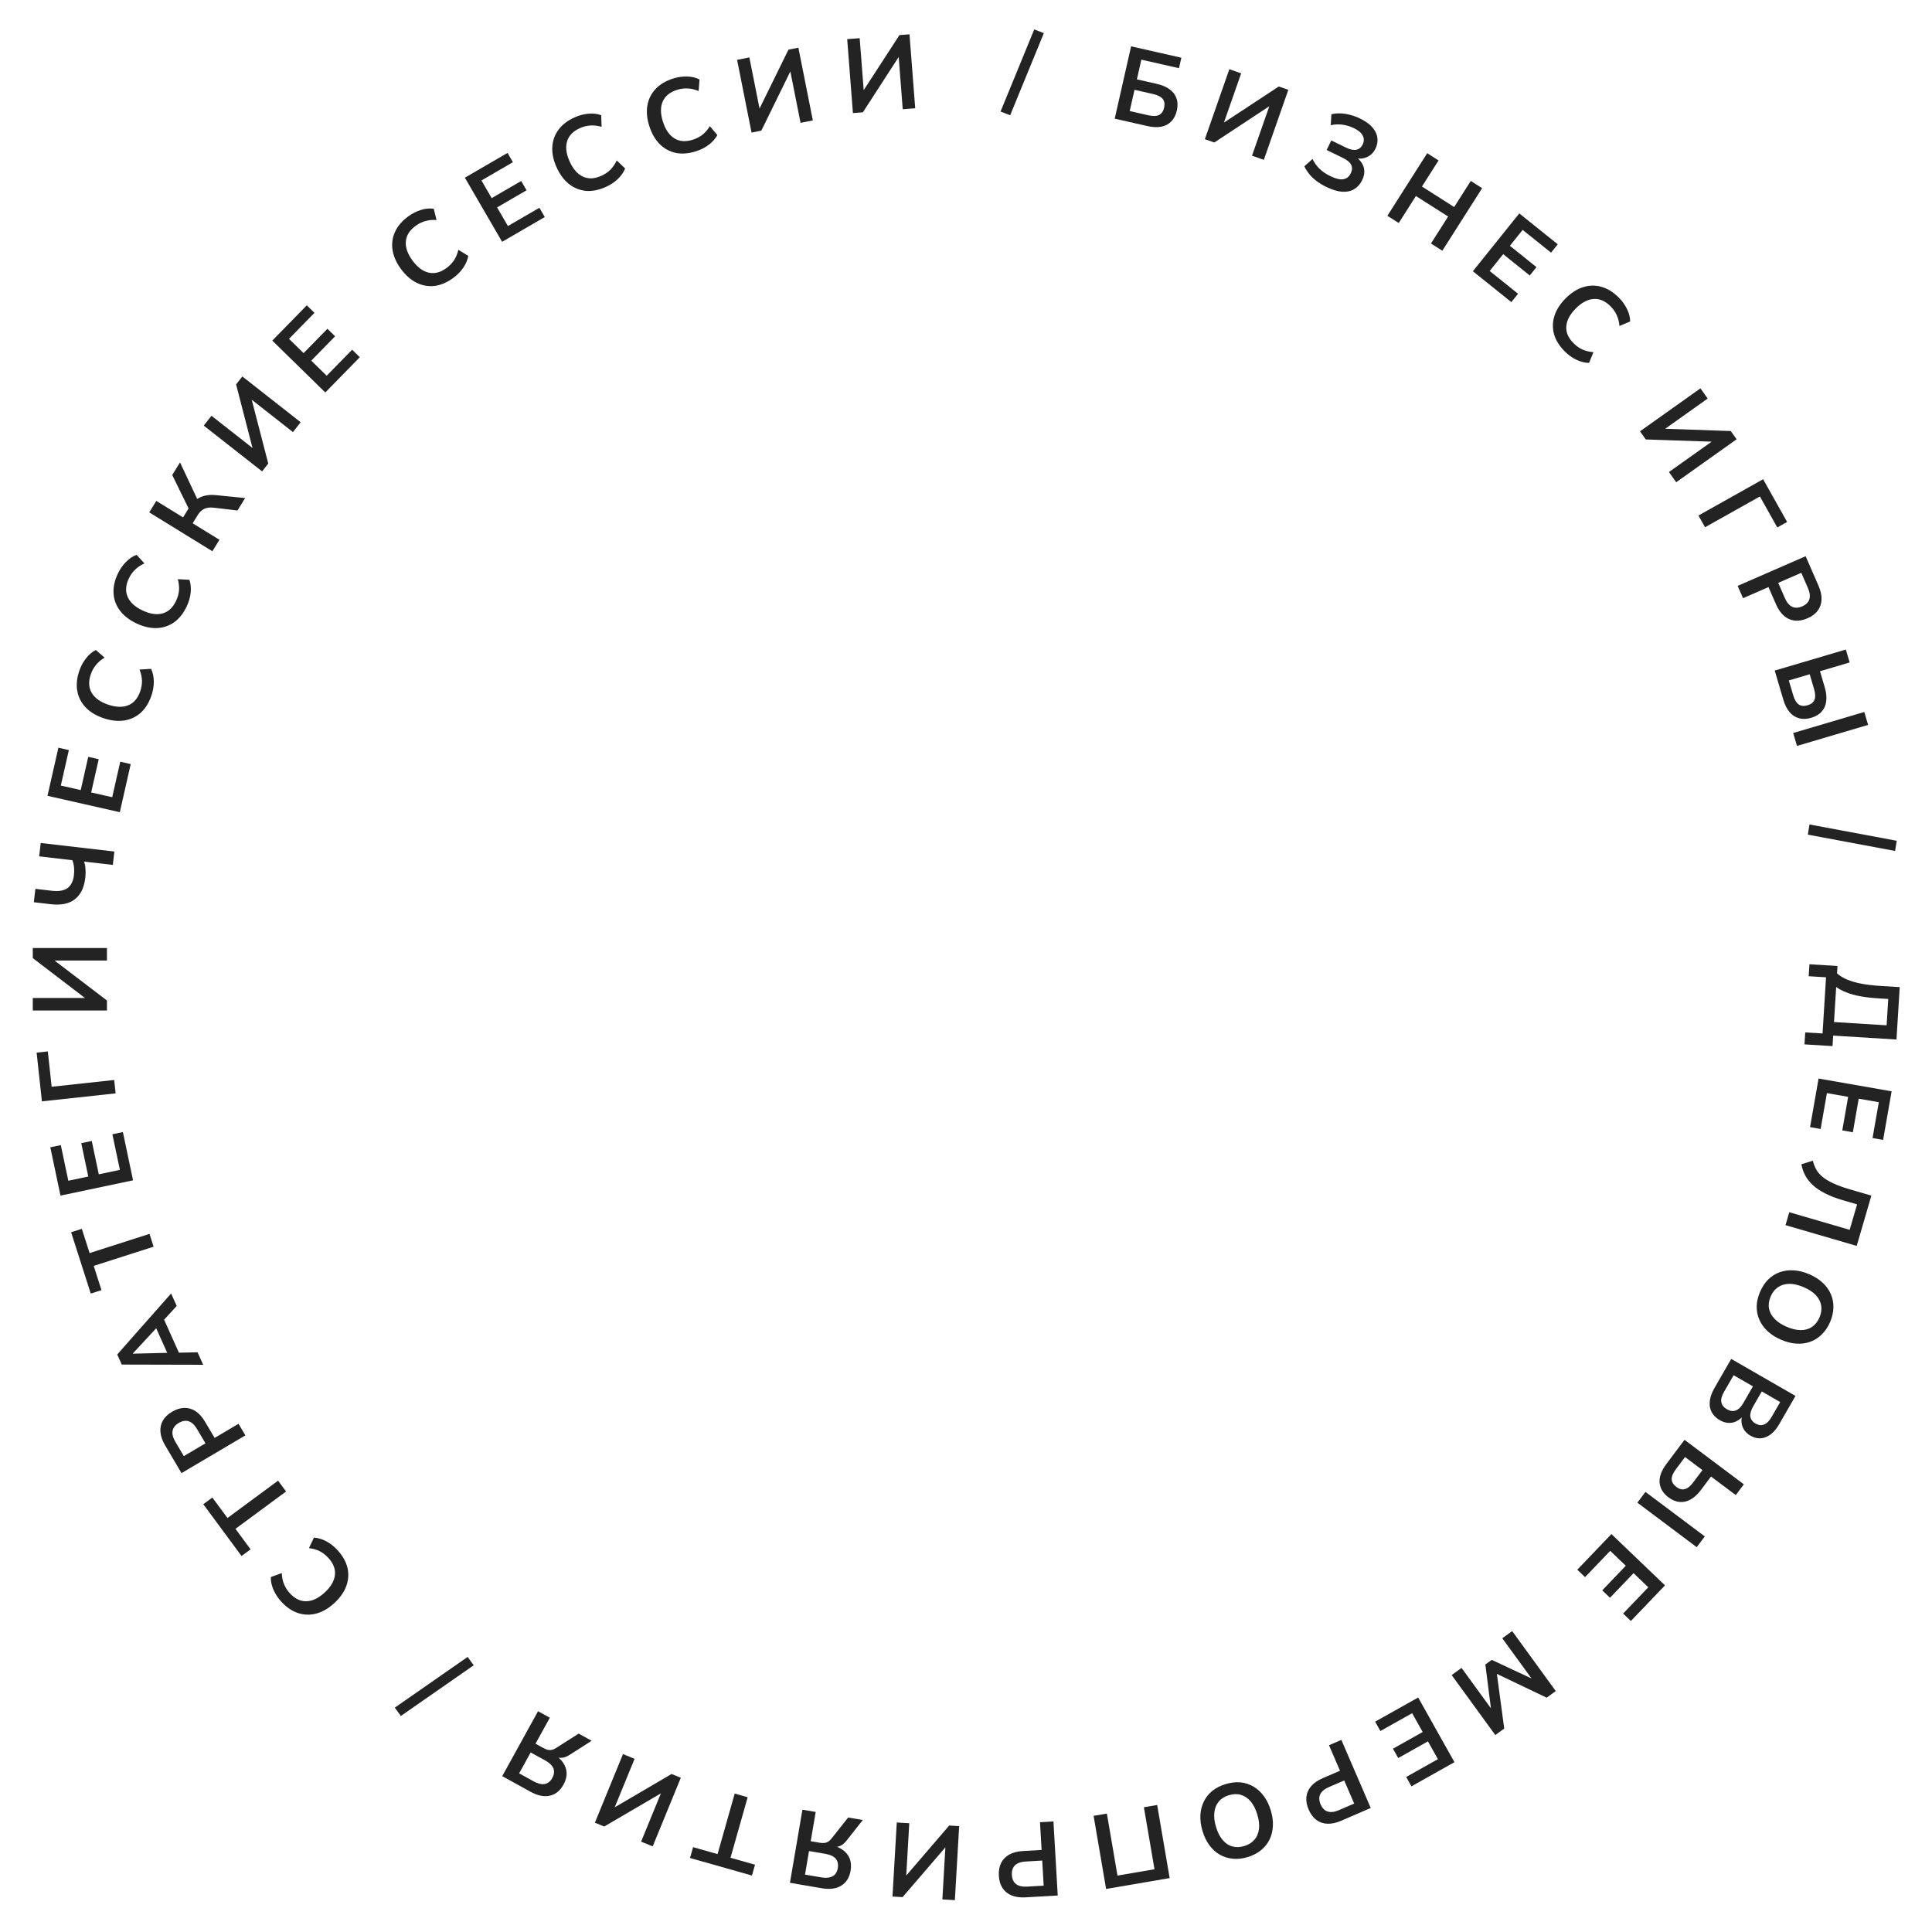 <?xml version="1.0" encoding="UTF-8"?> <svg xmlns="http://www.w3.org/2000/svg" width="551" height="551" viewBox="0 0 551 551" fill="none"><path d="M516.047 275.004L524.042 275.498L523.912 277.594C524.671 278.282 525.627 278.872 526.779 279.364C527.93 279.856 529.299 280.252 530.883 280.55C532.468 280.848 534.268 281.06 536.284 281.184L541.794 281.525L540.87 296.466L522.815 295.35L522.63 298.345L514.635 297.85L514.846 294.437L519.787 294.742L520.777 278.723L515.836 278.417L516.047 275.004ZM523.672 281.487L523.054 291.488L538.055 292.415L538.52 284.899L535.705 284.725C533.789 284.607 532.077 284.411 530.571 284.137C529.085 283.865 527.775 283.504 526.641 283.053C525.505 282.622 524.516 282.1 523.672 281.487Z" fill="#232323"></path><path d="M518.649 307.594L539.482 311.238L537.058 325.098L534.044 324.571L535.832 314.346L530.099 313.343L528.425 322.918L525.41 322.39L527.085 312.816L521.027 311.756L519.239 321.981L516.224 321.453L518.649 307.594Z" fill="#232323"></path><path d="M513.751 332.043L517.016 331.026C517.234 331.923 517.547 332.743 517.955 333.487C518.377 334.256 518.973 334.961 519.745 335.602C520.53 336.268 521.557 336.891 522.826 337.469C524.089 338.066 525.661 338.639 527.543 339.187L533.707 340.984L529.527 355.327L509.221 349.409L510.296 345.722L527.519 350.742L529.634 343.484L525.602 342.309C523.644 341.738 521.967 341.093 520.573 340.374C519.172 339.675 518.003 338.896 517.066 338.04C516.128 337.183 515.39 336.249 514.851 335.238C514.326 334.252 513.959 333.187 513.751 332.043Z" fill="#232323"></path><path d="M501.951 368.463C502.556 367.047 503.336 365.858 504.291 364.896C505.256 363.96 506.357 363.267 507.594 362.817C508.822 362.385 510.147 362.211 511.568 362.297C512.989 362.382 514.453 362.747 515.961 363.391C517.488 364.043 518.764 364.85 519.789 365.81C520.832 366.778 521.613 367.851 522.132 369.03C522.661 370.235 522.912 371.505 522.884 372.842C522.867 374.205 522.556 375.595 521.951 377.011C521.346 378.427 520.56 379.603 519.595 380.539C518.64 381.501 517.557 382.202 516.347 382.642C515.129 383.1 513.81 383.286 512.389 383.201C510.986 383.124 509.522 382.759 507.996 382.106C506.469 381.454 505.184 380.644 504.141 379.676C503.097 378.708 502.311 377.622 501.782 376.417C501.245 375.23 500.985 373.955 501.002 372.592C501.029 371.256 501.346 369.879 501.951 368.463ZM504.985 369.76C504.474 370.956 504.318 372.085 504.516 373.148C504.706 374.23 505.231 375.216 506.091 376.105C506.943 377.013 508.095 377.777 509.548 378.398C511.019 379.027 512.364 379.341 513.582 379.339C514.819 379.346 515.885 379.04 516.78 378.422C517.693 377.812 518.405 376.909 518.916 375.714C519.419 374.537 519.576 373.407 519.386 372.326C519.214 371.252 518.702 370.261 517.85 369.353C517.009 368.472 515.853 367.716 514.381 367.088C512.929 366.467 511.584 366.153 510.347 366.146C509.102 366.158 508.023 366.469 507.11 367.079C506.196 367.689 505.488 368.583 504.985 369.76Z" fill="#232323"></path><path d="M493.739 387.559L512.067 398.114L507.455 406.121C506.347 408.045 505.064 409.291 503.606 409.859C502.165 410.437 500.7 410.297 499.209 409.438C498.1 408.8 497.349 407.94 496.956 406.86C496.562 405.779 496.555 404.609 496.934 403.35L497.324 403.575C496.714 404.354 496.034 404.933 495.286 405.31C494.538 405.687 493.763 405.851 492.959 405.804C492.146 405.774 491.323 405.519 490.491 405.04C489.416 404.421 488.634 403.636 488.143 402.684C487.66 401.76 487.489 400.715 487.629 399.549C487.77 398.384 488.214 397.151 488.963 395.852L493.739 387.559ZM494.419 392.209L491.724 396.888C491.455 397.356 491.25 397.792 491.109 398.196C490.959 398.617 490.879 398.997 490.867 399.337C490.864 399.704 490.925 400.039 491.05 400.343C491.166 400.663 491.346 400.951 491.59 401.208C491.835 401.464 492.139 401.697 492.503 401.907C492.885 402.126 493.248 402.277 493.592 402.36C493.937 402.444 494.268 402.45 494.586 402.379C494.911 402.335 495.223 402.215 495.521 402.017C495.827 401.847 496.124 401.591 496.413 401.25C496.692 400.926 496.966 400.53 497.235 400.062L499.93 395.383L494.419 392.209ZM502.452 396.835L500.012 401.072C499.353 402.216 499.08 403.19 499.194 403.994C499.316 404.826 499.809 405.491 500.676 405.99C501.543 406.489 502.357 406.578 503.12 406.255C503.89 405.96 504.604 405.241 505.263 404.097L507.703 399.859L502.452 396.835Z" fill="#232323"></path><path d="M480.42 410.63L497.34 423.32L495.036 426.392L487.98 421.1L485.082 424.964C484.182 426.164 483.216 427.052 482.184 427.628C481.168 428.216 480.124 428.458 479.052 428.354C477.984 428.278 476.914 427.838 475.842 427.034C474.77 426.23 474.04 425.32 473.652 424.304C473.252 423.304 473.184 422.228 473.448 421.076C473.728 419.936 474.318 418.766 475.218 417.566L480.42 410.63ZM480.564 415.538L477.954 419.018C477.138 420.106 476.738 421.056 476.754 421.868C476.786 422.692 477.226 423.422 478.074 424.058C478.922 424.694 479.738 424.906 480.522 424.694C481.306 424.482 482.106 423.832 482.922 422.744L485.532 419.264L480.564 415.538ZM469.278 425.486L486.198 438.176L483.894 441.248L466.974 428.558L469.278 425.486Z" fill="#232323"></path><path d="M459.571 437.512L474.849 452.137L465.119 462.301L462.909 460.185L470.087 452.687L465.883 448.662L459.161 455.683L456.951 453.567L463.672 446.546L459.23 442.293L452.052 449.791L449.842 447.675L459.571 437.512Z" fill="#232323"></path><path d="M431.263 465.18L443.704 482.284L441.108 484.172L425.99 476.955L426.766 476.39L429.002 492.978L426.455 494.831L414.013 477.728L416.828 475.681L425.916 488.175L425.382 488.563L423.617 474.712L425.436 473.388L438.137 479.322L437.555 479.746L428.448 467.228L431.263 465.18Z" fill="#232323"></path><path d="M404.455 484.125L414.807 502.569L402.538 509.455L401.04 506.787L410.092 501.706L407.243 496.631L398.767 501.389L397.269 498.72L405.745 493.963L402.735 488.6L393.683 493.68L392.186 491.012L404.455 484.125Z" fill="#232323"></path><path d="M382.548 496.211L390.932 515.629L382.505 519.268C381.072 519.886 379.757 520.171 378.56 520.121C377.362 520.072 376.312 519.709 375.409 519.031C374.507 518.353 373.778 517.372 373.223 516.086C372.676 514.819 372.461 513.616 372.579 512.476C372.705 511.354 373.156 510.331 373.934 509.408C374.719 508.502 375.828 507.74 377.26 507.122L382.163 505.005L379.023 497.734L382.548 496.211ZM383.364 507.786L379.012 509.666C377.763 510.205 376.937 510.888 376.532 511.717C376.135 512.563 376.171 513.528 376.638 514.612C377.106 515.695 377.78 516.373 378.661 516.647C379.541 516.92 380.606 516.787 381.854 516.248L386.206 514.369L383.364 507.786Z" fill="#232323"></path><path d="M349.518 508.825C350.991 508.378 352.403 508.21 353.754 508.322C355.092 508.459 356.331 508.856 357.471 509.513C358.592 510.176 359.577 511.079 360.426 512.221C361.274 513.364 361.937 514.72 362.414 516.289C362.896 517.877 363.1 519.373 363.024 520.775C362.955 522.197 362.635 523.485 362.066 524.641C361.484 525.821 360.673 526.83 359.632 527.669C358.577 528.533 357.313 529.189 355.84 529.636C354.366 530.084 352.961 530.239 351.623 530.102C350.272 529.99 349.039 529.612 347.924 528.968C346.789 528.331 345.798 527.44 344.949 526.298C344.106 525.174 343.443 523.818 342.961 522.23C342.478 520.642 342.272 519.137 342.342 517.715C342.411 516.293 342.737 514.993 343.32 513.812C343.882 512.638 344.691 511.619 345.746 510.755C346.787 509.916 348.044 509.273 349.518 508.825ZM350.477 511.983C349.233 512.361 348.268 512.968 347.581 513.803C346.875 514.645 346.458 515.681 346.33 516.911C346.183 518.147 346.339 519.521 346.799 521.033C347.264 522.564 347.889 523.795 348.673 524.727C349.464 525.679 350.384 526.298 351.433 526.586C352.487 526.892 353.637 526.857 354.881 526.479C356.105 526.107 357.071 525.5 357.776 524.658C358.488 523.836 358.917 522.807 359.065 521.571C359.198 520.359 359.033 518.988 358.567 517.458C358.108 515.946 357.483 514.714 356.693 513.763C355.883 512.818 354.951 512.191 353.896 511.885C352.841 511.578 351.702 511.611 350.477 511.983Z" fill="#232323"></path><path d="M330.02 514.775L333.585 535.622L315.458 538.722L311.893 517.874L315.678 517.227L318.702 534.911L329.258 533.105L326.235 515.422L330.02 514.775Z" fill="#232323"></path><path d="M300.439 519.472L301.662 540.587L292.498 541.118C290.94 541.208 289.608 541.025 288.499 540.568C287.391 540.112 286.529 539.41 285.913 538.464C285.298 537.518 284.949 536.346 284.868 534.949C284.788 533.571 284.999 532.367 285.5 531.336C286.003 530.325 286.777 529.519 287.824 528.918C288.872 528.336 290.175 528 291.733 527.91L297.064 527.601L296.605 519.694L300.439 519.472ZM297.239 530.626L292.507 530.9C291.149 530.979 290.138 531.338 289.474 531.977C288.811 532.637 288.514 533.556 288.582 534.734C288.65 535.912 289.051 536.78 289.785 537.338C290.518 537.897 291.564 538.137 292.922 538.058L297.654 537.784L297.239 530.626Z" fill="#232323"></path><path d="M273.547 520.805L272.324 541.92L268.76 541.713L269.673 525.959L270.362 525.999L257.409 541.055L254.534 540.889L255.757 519.774L259.321 519.981L258.407 535.764L257.748 535.726L270.702 520.64L273.547 520.805Z" fill="#232323"></path><path d="M246.062 519.062L241.476 524.882C240.877 525.653 240.239 526.183 239.56 526.472C238.882 526.762 238.138 526.838 237.33 526.7L236.354 526.533L236.489 526.099C237.987 526.356 239.236 526.823 240.236 527.501C241.217 528.176 241.914 529.026 242.327 530.05C242.72 531.071 242.808 532.222 242.588 533.503C242.251 535.475 241.369 536.896 239.942 537.768C238.511 538.66 236.652 538.91 234.366 538.519L225.287 536.967L228.852 516.12L232.637 516.767L231.211 525.106L233.754 525.541C234.227 525.621 234.66 525.645 235.051 525.61C235.442 525.576 235.808 525.455 236.147 525.25C236.484 525.064 236.807 524.774 237.118 524.381L241.893 518.349L246.062 519.062ZM235.373 528.709L230.731 527.915L229.583 534.628L234.226 535.421C235.586 535.654 236.67 535.545 237.477 535.095C238.262 534.661 238.748 533.892 238.937 532.788C239.129 531.664 238.929 530.757 238.337 530.068C237.721 529.394 236.734 528.941 235.373 528.709Z" fill="#232323"></path><path d="M213.231 512.567L208.342 529.828L215.327 531.807L214.453 534.895L196.787 529.892L197.662 526.803L204.647 528.782L209.536 511.521L213.231 512.567Z" fill="#232323"></path><path d="M194.165 507.015L186.145 526.585L182.841 525.232L188.825 510.63L189.464 510.892L172.321 520.92L169.656 519.828L177.676 500.258L180.979 501.611L174.984 516.241L174.373 515.99L191.528 505.934L194.165 507.015Z" fill="#232323"></path><path d="M168.738 496.464L162.493 500.455C161.675 500.986 160.898 501.276 160.162 501.327C159.426 501.378 158.699 501.205 157.981 500.809L157.114 500.331L157.384 499.966C158.715 500.7 159.741 501.552 160.463 502.521C161.167 503.48 161.546 504.512 161.6 505.615C161.636 506.709 161.34 507.824 160.712 508.963C159.746 510.714 158.446 511.767 156.811 512.121C155.167 512.494 153.329 512.119 151.298 510.999L143.234 506.55L153.449 488.031L156.812 489.886L152.725 497.293L154.984 498.54C155.405 498.771 155.805 498.935 156.186 499.031C156.568 499.127 156.952 499.134 157.34 499.051C157.719 498.986 158.12 498.819 158.542 498.549L165.034 494.421L168.738 496.464ZM155.473 502.064L151.349 499.789L148.059 505.752L152.184 508.027C153.392 508.693 154.451 508.947 155.362 508.787C156.245 508.634 156.958 508.068 157.499 507.087C158.049 506.089 158.158 505.167 157.825 504.321C157.465 503.483 156.681 502.73 155.473 502.064Z" fill="#232323"></path><path d="M133.368 472.554L135.102 474.931L114.326 489.39L112.592 487.013L133.368 472.554Z" fill="#232323"></path><path d="M96.249 442.085C97.735 443.707 98.688 445.398 99.106 447.157C99.497 448.916 99.379 450.652 98.752 452.365C98.11 454.093 96.971 455.706 95.334 457.206C93.698 458.706 91.998 459.694 90.237 460.169C88.475 460.644 86.742 460.604 85.04 460.048C83.308 459.491 81.7 458.402 80.213 456.78C79.254 455.733 78.511 454.596 77.984 453.37C77.444 452.129 77.199 450.93 77.249 449.771L80.357 448.633C80.404 449.81 80.621 450.859 81.005 451.782C81.375 452.718 81.924 453.585 82.654 454.381C84.1 455.959 85.68 456.721 87.395 456.669C89.096 456.63 90.823 455.806 92.578 454.198C94.332 452.59 95.311 450.934 95.513 449.23C95.714 447.526 95.092 445.885 93.646 444.308C92.917 443.511 92.109 442.881 91.223 442.418C90.323 441.968 89.288 441.668 88.12 441.518L89.525 438.522C90.669 438.586 91.842 438.935 93.046 439.568C94.222 440.199 95.29 441.038 96.249 442.085Z" fill="#232323"></path><path d="M81.586 425.363L67.156 436.022L71.469 441.862L68.887 443.769L57.979 429.001L60.561 427.093L64.874 432.933L79.305 422.274L81.586 425.363Z" fill="#232323"></path><path d="M69.98 409.369L51.77 420.126L47.1 412.222C46.307 410.879 45.859 409.61 45.758 408.416C45.656 407.222 45.885 406.134 46.444 405.154C47.003 404.173 47.885 403.327 49.09 402.614C50.279 401.913 51.446 401.548 52.591 401.522C53.72 401.506 54.791 401.825 55.806 402.48C56.803 403.146 57.698 404.15 58.491 405.493L61.207 410.091L68.026 406.063L69.98 409.369ZM58.599 411.632L56.188 407.551C55.496 406.38 54.714 405.646 53.841 405.348C52.951 405.061 51.998 405.217 50.982 405.817C49.966 406.418 49.378 407.172 49.218 408.079C49.057 408.987 49.323 410.027 50.014 411.198L52.425 415.279L58.599 411.632Z" fill="#232323"></path><path d="M57.94 389.226L34.725 389.17L33.434 386.298L48.799 368.896L50.399 372.453L46.027 377.215L46.32 375.307L51.511 386.853L49.889 385.806L56.34 385.669L57.94 389.226ZM37.901 386.065L48.735 385.799L48.179 386.904L44.071 377.765L45.254 378.056L37.877 386.01L37.901 386.065Z" fill="#232323"></path><path d="M43.809 355.554L26.725 361.028L28.94 367.941L25.883 368.921L20.281 351.436L23.338 350.457L25.553 357.371L42.638 351.897L43.809 355.554Z" fill="#232323"></path><path d="M37.945 336.623L17.249 340.981L14.35 327.213L17.344 326.583L19.483 336.74L25.178 335.54L23.175 326.029L26.17 325.398L28.173 334.91L34.191 333.642L32.052 323.485L35.046 322.855L37.945 336.623Z" fill="#232323"></path><path d="M32.98 311.826L11.953 314.104L10.447 300.206L13.639 299.86L14.731 309.941L32.567 308.008L32.98 311.826Z" fill="#232323"></path><path d="M30.5 288.19H9.35V284.62H25.13V285.31L9.35 273.25V270.37H30.5V273.94H14.69V273.28L30.5 285.34V288.19Z" fill="#232323"></path><path d="M32.177 246.671L23.983 245.719C24.12 246.097 24.228 246.553 24.307 247.086C24.369 247.596 24.405 248.144 24.418 248.729C24.413 249.292 24.378 249.852 24.314 250.408C23.997 253.13 23.019 255.141 21.378 256.44C19.737 257.739 17.447 258.218 14.507 257.877L9.649 257.313L10.092 253.498L14.771 254.042C16.757 254.272 18.257 254.014 19.27 253.266C20.283 252.518 20.888 251.299 21.084 249.611C21.167 248.895 21.181 248.172 21.125 247.441C21.051 246.687 20.891 245.984 20.645 245.331L11.169 244.231L11.612 240.416L32.62 242.856L32.177 246.671Z" fill="#232323"></path><path d="M34.171 231.636L13.544 226.963L16.653 213.241L19.638 213.917L17.344 224.04L23.02 225.326L25.168 215.847L28.152 216.523L26.004 226.002L32.002 227.361L34.296 217.238L37.28 217.914L34.171 231.636Z" fill="#232323"></path><path d="M43.194 198.362C42.483 200.444 41.457 202.091 40.113 203.302C38.758 204.487 37.178 205.216 35.373 205.488C33.55 205.753 31.588 205.527 29.487 204.81C27.386 204.093 25.704 203.076 24.442 201.757C23.18 200.439 22.385 198.9 22.056 197.139C21.715 195.353 21.899 193.419 22.61 191.337C23.069 189.993 23.709 188.796 24.533 187.746C25.363 186.676 26.298 185.886 27.339 185.375L29.828 187.556C28.818 188.162 28 188.855 27.375 189.635C26.731 190.408 26.234 191.306 25.885 192.328C25.194 194.353 25.283 196.106 26.151 197.586C27.001 199.059 28.552 200.18 30.805 200.949C33.057 201.718 34.979 201.782 36.571 201.142C38.163 200.502 39.305 199.169 39.996 197.144C40.345 196.122 40.51 195.111 40.492 194.111C40.455 193.106 40.222 192.054 39.794 190.957L43.097 190.753C43.589 191.787 43.846 192.984 43.868 194.344C43.877 195.679 43.653 197.018 43.194 198.362Z" fill="#232323"></path><path d="M53.262 172.921C52.323 174.91 51.118 176.432 49.648 177.485C48.168 178.511 46.516 179.058 44.693 179.126C42.851 179.185 40.926 178.741 38.919 177.793C36.911 176.845 35.355 175.646 34.248 174.195C33.142 172.743 32.524 171.125 32.394 169.338C32.255 167.525 32.655 165.624 33.594 163.635C34.201 162.35 34.972 161.233 35.908 160.281C36.852 159.312 37.87 158.631 38.962 158.24L41.191 160.686C40.119 161.175 39.229 161.772 38.52 162.477C37.793 163.173 37.199 164.01 36.738 164.986C35.825 166.921 35.716 168.673 36.414 170.241C37.093 171.8 38.509 173.088 40.661 174.104C42.813 175.12 44.716 175.399 46.37 174.942C48.023 174.484 49.307 173.287 50.221 171.352C50.682 170.376 50.959 169.39 51.053 168.395C51.129 167.391 51.016 166.32 50.713 165.181L54.018 165.349C54.391 166.432 54.512 167.65 54.382 169.004C54.242 170.331 53.868 171.637 53.262 172.921Z" fill="#232323"></path><path d="M60.57 157.216L42.561 146.125L44.575 142.856L52.212 147.559L54.006 144.647L54.047 145.553L49.121 135.473L51.339 131.871L56.542 142.932L54.81 143.627C55.363 142.958 55.98 142.433 56.66 142.054C57.34 141.674 58.086 141.417 58.897 141.282C59.718 141.13 60.614 141.106 61.583 141.21L69.914 142.042L67.728 145.593L61.063 144.801C59.926 144.664 58.992 144.77 58.261 145.118C57.54 145.449 56.917 146.041 56.393 146.892L54.946 149.242L62.584 153.946L60.57 157.216Z" fill="#232323"></path><path d="M74.749 134.441L58.11 121.384L60.314 118.576L72.728 128.318L72.302 128.861L67.334 109.631L69.112 107.366L85.75 120.423L83.546 123.231L71.109 113.471L71.516 112.952L76.508 132.199L74.749 134.441Z" fill="#232323"></path><path d="M92.775 111.93L77.658 97.139L87.498 87.082L89.685 89.222L82.425 96.641L86.585 100.712L93.383 93.764L95.57 95.904L88.773 102.852L93.168 107.153L100.428 99.733L102.615 101.873L92.775 111.93Z" fill="#232323"></path><path d="M129.276 79.263C127.501 80.564 125.717 81.326 123.922 81.551C122.132 81.747 120.419 81.44 118.784 80.63C117.137 79.804 115.657 78.496 114.345 76.706C113.032 74.915 112.236 73.118 111.956 71.315C111.675 69.512 111.904 67.794 112.642 66.162C113.384 64.502 114.643 63.022 116.417 61.721C117.562 60.882 118.773 60.267 120.049 59.877C121.342 59.475 122.561 59.363 123.707 59.539L124.5 62.752C123.325 62.671 122.258 62.772 121.299 63.053C120.328 63.318 119.407 63.77 118.536 64.409C116.81 65.674 115.879 67.162 115.745 68.873C115.598 70.567 116.228 72.374 117.635 74.293C119.042 76.213 120.582 77.366 122.254 77.752C123.926 78.139 125.625 77.699 127.35 76.434C128.222 75.796 128.936 75.061 129.493 74.231C130.038 73.385 130.449 72.39 130.726 71.245L133.551 72.968C133.362 74.098 132.888 75.227 132.128 76.354C131.372 77.454 130.421 78.424 129.276 79.263Z" fill="#232323"></path><path d="M143.202 68.965L132.579 50.676L144.746 43.609L146.283 46.255L137.307 51.469L140.23 56.502L148.635 51.62L150.172 54.266L141.767 59.148L144.856 64.466L153.832 59.252L155.369 61.898L143.202 68.965Z" fill="#232323"></path><path d="M172.796 53.311C170.789 54.213 168.885 54.587 167.083 54.432C165.291 54.251 163.68 53.593 162.25 52.46C160.811 51.309 159.637 49.721 158.726 47.696C157.816 45.672 157.412 43.748 157.514 41.926C157.615 40.104 158.197 38.472 159.259 37.03C160.331 35.561 161.871 34.376 163.877 33.473C165.172 32.891 166.485 32.542 167.814 32.427C169.162 32.303 170.378 32.447 171.462 32.859L171.568 36.166C170.435 35.842 169.371 35.718 168.374 35.793C167.369 35.85 166.374 36.1 165.389 36.543C163.437 37.421 162.217 38.682 161.729 40.327C161.232 41.954 161.472 43.852 162.448 46.023C163.424 48.194 164.689 49.642 166.243 50.369C167.798 51.095 169.551 51.02 171.503 50.142C172.488 49.699 173.339 49.13 174.057 48.434C174.767 47.721 175.377 46.833 175.886 45.77L178.29 48.045C177.87 49.111 177.171 50.116 176.192 51.06C175.223 51.978 174.091 52.728 172.796 53.311Z" fill="#232323"></path><path d="M198.536 43.133C196.441 43.804 194.507 43.962 192.734 43.606C190.974 43.225 189.447 42.391 188.152 41.105C186.852 39.799 185.863 38.089 185.186 35.975C184.509 33.861 184.323 31.904 184.628 30.105C184.934 28.306 185.696 26.75 186.913 25.436C188.143 24.096 189.805 23.091 191.9 22.42C193.253 21.987 194.596 21.788 195.93 21.822C197.283 21.851 198.476 22.13 199.507 22.661L199.24 25.959C198.151 25.51 197.107 25.267 196.108 25.23C195.103 25.174 194.087 25.311 193.058 25.64C191.02 26.293 189.666 27.41 188.996 28.989C188.32 30.55 188.345 32.464 189.071 34.73C189.798 36.997 190.892 38.578 192.355 39.474C193.819 40.371 195.569 40.492 197.607 39.84C198.636 39.51 199.546 39.04 200.337 38.429C201.123 37.8 201.828 36.986 202.453 35.987L204.587 38.517C204.05 39.529 203.242 40.449 202.163 41.278C201.098 42.081 199.889 42.7 198.536 43.133Z" fill="#232323"></path><path d="M214.338 37.812L210.217 17.067L213.718 16.372L216.793 31.849L216.116 31.983L224.87 14.156L227.695 13.595L231.817 34.339L228.315 35.035L225.234 19.528L225.882 19.399L217.133 37.256L214.338 37.812Z" fill="#232323"></path><path d="M243.249 32.249L241.618 11.162L245.178 10.886L246.394 26.62L245.706 26.673L256.514 10.01L259.385 9.788L261.016 30.875L257.456 31.151L256.238 15.387L256.896 15.337L246.09 32.029L243.249 32.249Z" fill="#232323"></path><path d="M288.101 32.867L285.354 31.812L294.958 8.392L297.704 9.447L288.101 32.867Z" fill="#232323"></path><path d="M317.912 33.841L322.586 13.214L336.922 16.463L336.246 19.447L325.508 17.014L324.236 22.632L329.97 23.931C331.433 24.262 332.638 24.782 333.585 25.488C334.537 26.176 335.184 27.03 335.527 28.051C335.894 29.057 335.929 30.213 335.633 31.52C335.337 32.827 334.804 33.865 334.036 34.634C333.286 35.407 332.332 35.909 331.172 36.138C330.017 36.348 328.708 36.288 327.245 35.956L317.912 33.841ZM322.187 31.672L327.454 32.866C328.78 33.166 329.81 33.143 330.545 32.797C331.284 32.431 331.771 31.732 332.005 30.698C332.239 29.664 332.1 28.833 331.586 28.204C331.072 27.575 330.152 27.11 328.826 26.809L323.559 25.616L322.187 31.672Z" fill="#232323"></path><path d="M343.623 39.699L350.605 19.734L353.975 20.913L348.766 35.808L348.115 35.581L364.708 24.666L367.426 25.617L360.444 45.581L357.075 44.403L362.294 29.479L362.917 29.697L346.314 40.64L343.623 39.699Z" fill="#232323"></path><path d="M378.272 53.315C377.211 52.8 376.274 52.233 375.462 51.616C374.65 50.999 373.958 50.341 373.387 49.641C372.824 48.923 372.359 48.186 371.993 47.429L374.344 45.336C374.821 46.369 375.471 47.296 376.294 48.118C377.127 48.923 378.172 49.631 379.431 50.243C380.925 50.968 382.14 51.259 383.077 51.114C384.033 50.978 384.751 50.415 385.232 49.426C385.669 48.526 385.704 47.721 385.338 47.009C384.981 46.28 384.191 45.618 382.968 45.024L378.354 42.782L379.678 40.056L383.833 42.075C385.021 42.652 386.007 42.865 386.792 42.713C387.596 42.569 388.212 42.057 388.64 41.175C389.051 40.33 389.059 39.511 388.666 38.72C388.299 37.919 387.45 37.195 386.118 36.548C385.075 36.041 383.98 35.709 382.833 35.553C381.705 35.404 380.6 35.457 379.521 35.711L379.7 32.596C380.512 32.39 381.365 32.304 382.26 32.339C383.182 32.364 384.113 32.506 385.056 32.763C386.024 33.012 386.977 33.363 387.912 33.818C389.459 34.569 390.627 35.415 391.416 36.354C392.232 37.284 392.699 38.267 392.818 39.303C392.964 40.33 392.788 41.356 392.29 42.382C391.73 43.533 390.917 44.338 389.848 44.798C388.798 45.266 387.641 45.359 386.376 45.079L386.573 44.674C387.79 45.51 388.571 46.512 388.915 47.68C389.259 48.847 389.117 50.079 388.488 51.374C387.946 52.49 387.199 53.339 386.249 53.922C385.299 54.505 384.152 54.76 382.809 54.686C381.494 54.602 379.981 54.146 378.272 53.315Z" fill="#232323"></path><path d="M395.678 61.539L407.032 43.695L410.271 45.756L405.537 53.198L414.725 59.044L419.459 51.602L422.699 53.663L411.345 71.508L408.106 69.446L413.001 61.752L403.813 55.906L398.918 63.6L395.678 61.539Z" fill="#232323"></path><path d="M420.058 77.358L433.296 60.864L444.269 69.67L442.354 72.057L434.259 65.56L430.616 70.099L438.197 76.183L436.281 78.569L428.701 72.485L424.851 77.282L432.947 83.779L431.031 86.165L420.058 77.358Z" fill="#232323"></path><path d="M446.302 100.256C444.74 98.706 443.709 97.062 443.208 95.325C442.735 93.587 442.771 91.847 443.316 90.106C443.875 88.35 444.937 86.684 446.501 85.109C448.065 83.534 449.716 82.467 451.453 81.909C453.191 81.351 454.923 81.31 456.65 81.784C458.406 82.259 460.064 83.271 461.625 84.821C462.633 85.821 463.429 86.921 464.013 88.121C464.611 89.335 464.913 90.522 464.917 91.682L461.867 92.966C461.764 91.792 461.498 90.754 461.071 89.85C460.657 88.933 460.067 88.093 459.301 87.332C457.782 85.825 456.167 85.138 454.457 85.271C452.76 85.39 451.073 86.294 449.397 87.984C447.72 89.673 446.821 91.373 446.7 93.085C446.579 94.796 447.277 96.406 448.796 97.914C449.563 98.674 450.399 99.265 451.306 99.686C452.227 100.093 453.274 100.344 454.448 100.439L453.186 103.498C452.041 103.488 450.852 103.195 449.619 102.62C448.415 102.044 447.309 101.257 446.302 100.256Z" fill="#232323"></path><path d="M467.72 123.008L484.959 110.755L487.028 113.664L474.166 122.807L473.766 122.244L493.615 122.932L495.283 125.279L478.044 137.532L475.976 134.623L488.863 125.463L489.245 126.001L469.372 125.331L467.72 123.008Z" fill="#232323"></path><path d="M484.395 147.023L502.838 136.671L509.681 148.861L506.882 150.433L501.918 141.59L486.274 150.371L484.395 147.023Z" fill="#232323"></path><path d="M495.575 167.087L514.96 158.63L518.631 167.044C519.255 168.474 519.544 169.788 519.499 170.986C519.454 172.184 519.095 173.235 518.421 174.14C517.746 175.046 516.767 175.778 515.484 176.338C514.219 176.89 513.017 177.109 511.876 176.995C510.754 176.874 509.729 176.426 508.803 175.652C507.894 174.87 507.128 173.764 506.504 172.334L504.369 167.44L497.11 170.606L495.575 167.087ZM507.146 166.228L509.042 170.573C509.586 171.819 510.272 172.644 511.102 173.045C511.95 173.439 512.915 173.4 513.997 172.928C515.078 172.456 515.754 171.78 516.024 170.898C516.294 170.017 516.157 168.953 515.614 167.706L513.718 163.361L507.146 166.228Z" fill="#232323"></path><path d="M506.144 191.243L526.426 185.249L527.515 188.931L519.056 191.431L520.425 196.063C520.851 197.501 520.986 198.806 520.832 199.978C520.697 201.144 520.268 202.126 519.544 202.924C518.845 203.735 517.853 204.331 516.568 204.711C515.283 205.091 514.117 205.133 513.071 204.837C512.03 204.561 511.126 203.973 510.36 203.073C509.612 202.168 509.026 200.996 508.601 199.558L506.144 191.243ZM510.167 194.058L511.4 198.23C511.785 199.534 512.308 200.422 512.969 200.894C513.649 201.361 514.497 201.444 515.514 201.143C516.531 200.843 517.188 200.315 517.486 199.559C517.784 198.804 517.74 197.774 517.355 196.47L516.122 192.298L510.167 194.058ZM511.407 209.052L531.69 203.057L532.778 206.74L512.495 212.734L511.407 209.052Z" fill="#232323"></path><path d="M515.585 238.036L516.061 235.133L540.942 239.785L540.466 242.689L515.585 238.036Z" fill="#232323"></path></svg> 